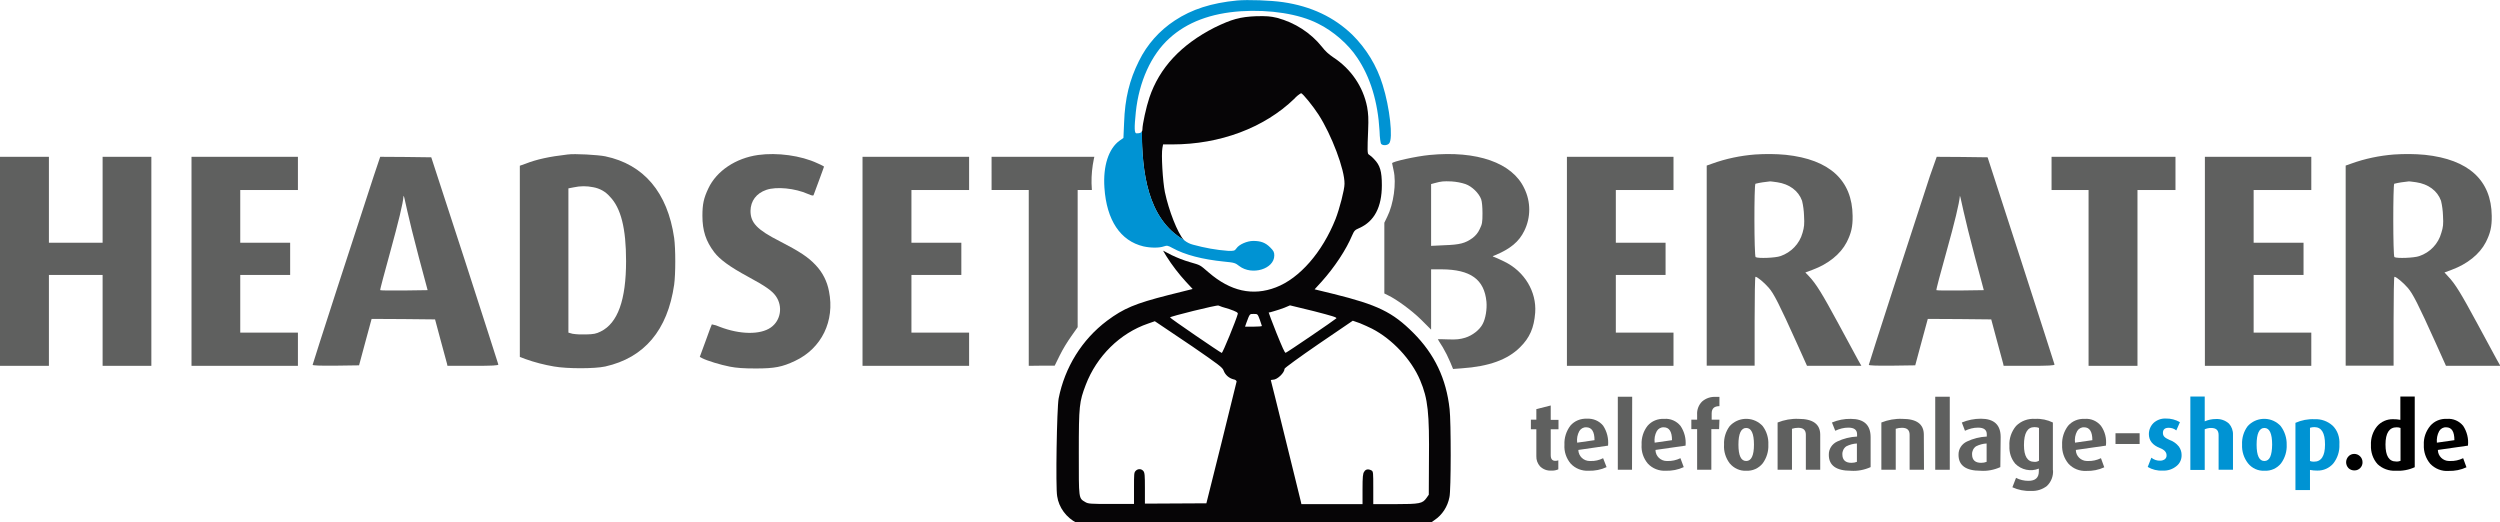 <?xml version="1.0" encoding="utf-8"?>
<!-- Generator: Adobe Illustrator 24.0.1, SVG Export Plug-In . SVG Version: 6.00 Build 0)  -->
<svg version="1.1" xmlns="http://www.w3.org/2000/svg" xmlns:xlink="http://www.w3.org/1999/xlink" x="0px" y="0px"
	 viewBox="0 0 1513 316" style="enable-background:new 0 0 1513 316;" xml:space="preserve">
<style type="text/css">
	.st0{fill-rule:evenodd;clip-rule:evenodd;fill:#5F605F;}
	.st1{fill:#5F605F;}
	.st2{fill:#0093D3;}
	.st3{fill-rule:evenodd;clip-rule:evenodd;fill:#060506;}
	.st4{fill-rule:evenodd;clip-rule:evenodd;fill:#0093D3;}
</style>
<g id="New_Layer">
	<title>HeadsetBeraterLogo</title>
	<path class="st0" d="M343.5,93.5c-11.2,1.3-18.6,2.9-25.5,5.6l-3.4,1.2V216l3.4,1.3c5.6,2,11.4,3.5,17.3,4.5c7.9,1.4,24.6,1.4,31,0
		c23.6-5.3,37.7-21.9,41.7-49.5c0.9-6.4,0.9-21.9,0-28.3c-4-27.6-18.4-44.5-41.7-49.4C361.7,93.7,347.8,92.9,343.5,93.5z M359,113.3
		c3.9,0.7,7.4,2.6,10,5.6c6.8,6.9,9.9,19.3,9.9,39.1c0,23.5-5,37.5-15.3,42.6c-2.8,1.4-4.3,1.7-9,1.8c-2.7,0.1-5.4,0-8.1-0.4
		l-2.5-0.7V114l3.1-0.6C351.1,112.5,355.1,112.5,359,113.3z"/>
	<path class="st0" d="M458.8,93.8c-13.5,1.9-25.1,9.6-30.1,20.2c-2.8,5.9-3.6,9.5-3.6,16.6c0,9,2.1,15.4,7.2,22.1
		c3.4,4.4,9.4,8.8,20.3,14.7s14.7,8.6,17,11.9c4.3,6.2,2.9,14.7-3.1,18.9c-6.4,4.5-18.7,4.3-30.9-0.4c-1.5-0.7-3.1-1.2-4.8-1.5
		c-0.1,0.1-1.8,4.5-3.7,9.9l-3.6,9.8l1.5,0.8c2.9,1.5,11,4,16.7,5.1c4.1,0.8,8.4,1.1,15.7,1.1c11.4,0,16-0.9,23.8-4.6
		c16.1-7.6,24.1-24.2,20.5-42.1c-1.1-6-3.9-11.5-8.1-15.9c-4.5-4.8-9.5-8.1-21.7-14.4c-13.8-7-17.7-11.2-17.7-18.4
		c0.1-6,3.5-10.6,9.6-12.7s17.3-1,25.2,2.5c2.3,1,3.2,1.2,3.4,0.6s1.6-4.4,3.3-8.9s3-8.3,3-8.3c-1.3-0.8-2.6-1.4-4-2
		C484.7,94.1,470.3,92.2,458.8,93.8z"/>
	<path class="st0" d="M865.1,93.8c-8.2,0.8-22.6,4-22.6,5c0,0.1,0.4,2,0.9,4.3c1.8,7.6,0,20.5-3.9,28.2l-1.7,3.5v42.8l2.2,1.1
		c5.3,2.5,14.4,9.2,20.1,14.8l6,6V163h6.4c17.5,0.1,25.8,6.1,27.1,19.6c0.4,4.5-0.5,10.2-2.3,13.5c-1.8,3.5-6.1,6.9-10.6,8.3
		c-3.1,0.9-5.2,1.2-10.2,1c-3.4-0.1-6.3-0.2-6.3-0.1s1.3,2.3,3,4.9c1.7,2.9,3.2,5.9,4.5,9l1.7,4.1l5.3-0.4
		c16.3-1.1,27.7-5.2,35.2-12.7c5.9-5.8,8.5-11.8,9.2-21c0.9-12.7-6.5-25-18.7-30.9c-2.8-1.4-5.6-2.6-6.2-2.8
		c-1.1-0.4-1.1-0.4,0.3-0.9c9.5-3.9,14.8-8.3,18-14.9c4-8.1,4-17.6,0-25.7C915.3,98.5,893.8,91,865.1,93.8z M886.9,111.4
		c4,1.4,8.2,5.6,9.5,9.2c0.5,1.4,0.8,4.7,0.8,8.5c0,5.6-0.2,6.5-1.7,9.6c-1,2.2-2.5,4-4.4,5.4c-4.3,3.1-7.6,4-16.8,4.3l-8.2,0.4
		v-37.4l2.2-0.6c4.1-1.1,5.2-1.2,10.2-1C881.4,110,884.2,110.5,886.9,111.4z"/>
	<path class="st0" d="M1062.1,93.5c-8.8,0.7-17.5,2.5-25.8,5.5l-3.4,1.2v121.1h29v-26.9c0-14.8,0.2-26.9,0.5-26.9
		c1.1,0,5.2,3.4,8,6.6c3.1,3.5,6.4,10,17,33.5l6.2,13.8h32.9l-2.1-3.7c-1.1-2-6.4-11.9-11.9-22c-9.8-18.1-13.3-23.8-17.6-28.4
		l-2.3-2.4l4.3-1.6c9.5-3.5,17-9.5,20.7-16.7c2.7-5.3,3.7-9.3,3.6-15.9c-0.2-21.6-14-34.2-40.4-37
		C1074.5,93.1,1068.3,93.1,1062.1,93.5z M1075.6,110.3c7.3,1.1,12.8,5.1,15,11.2c0.7,2.9,1.1,6,1.2,9c0.3,5.3,0.1,6.9-0.9,10.4
		c-1.8,6.6-6.9,11.9-13.4,14.1c-3,1.1-13.6,1.5-15,0.6c-0.9-0.5-1-43.9-0.1-44.4c2.8-0.7,5.7-1.1,8.6-1.4
		C1071.4,109.7,1073.4,110,1075.6,110.3z"/>
	<path class="st0" d="M1448.8,93.5c-8.8,0.7-17.5,2.5-25.8,5.5l-3.4,1.2v121.1h29v-26.9c0-14.8,0.2-26.9,0.5-26.9
		c1.1,0,5.2,3.4,8,6.6c3.1,3.5,6.4,10,17,33.5l6.2,13.8h32.9l-2.1-3.7c-1.1-2-6.4-11.9-11.9-22c-9.8-18.1-13.2-23.8-17.6-28.4
		l-2.2-2.4l4.3-1.6c9.5-3.5,17-9.5,20.7-16.7c2.7-5.3,3.7-9.3,3.6-15.9c-0.2-21.6-14-34.2-40.4-37
		C1461.2,93.1,1455,93.1,1448.8,93.5z M1462.3,110.3c7.3,1.1,12.8,5.1,15,11.2c0.7,2.9,1.1,6,1.2,9c0.3,5.3,0.1,6.9-1,10.4
		c-1.8,6.6-6.8,11.9-13.4,14.1c-3,1.1-13.6,1.5-15,0.6c-0.9-0.5-0.9-43.9-0.1-44.4c2.8-0.7,5.7-1.1,8.6-1.4
		C1458,109.7,1460.1,110,1462.3,110.3L1462.3,110.3z"/>
	<polygon class="st0" points="0,158.1 0,221.4 14.8,221.4 29.6,221.4 29.6,193.9 29.6,166.4 45.8,166.4 62.1,166.4 62.1,193.9 
		62.1,221.4 76.9,221.4 91.6,221.4 91.6,158.1 91.6,94.9 76.9,94.9 62.1,94.9 62.1,120.9 62.1,146.9 45.8,146.9 29.6,146.9 
		29.6,120.9 29.6,94.9 14.8,94.9 0,94.9 	"/>
	<polygon class="st0" points="115.9,158.1 115.9,221.4 148.1,221.4 180.3,221.4 180.3,211.4 180.3,201.3 162.9,201.3 145.4,201.3 
		145.4,183.9 145.4,166.4 160.5,166.4 175.6,166.4 175.6,156.7 175.6,146.9 160.5,146.9 145.4,146.9 145.4,130.9 145.4,115 
		162.9,115 180.3,115 180.3,104.9 180.3,94.9 148.1,94.9 115.9,94.9 	"/>
	<path class="st0" d="M226.2,106.5c-9.5,28.8-37,113.7-37,114.3c0,0.4,4.3,0.6,14,0.5l14.1-0.2l3.8-14.1l3.8-14l19.2,0.1l19.2,0.2
		l3.4,12.7c1.9,7,3.6,13.3,3.8,14l0.3,1.4h15.4c11.9,0,15.4-0.2,15.4-0.8c-0.1-0.4-9.2-28.8-20.3-63.1L261,95.2L245.5,95l-15.4-0.1
		L226.2,106.5z M246.5,127.7c1,4.6,4.1,17.2,7,28.1l5.3,19.8l-14.2,0.2c-7.8,0.1-14.3,0-14.5-0.2s2.6-10.5,6-22.9
		c5.1-18.6,7.8-29.6,8.1-33.9C244.3,117.8,244.7,119.3,246.5,127.7z"/>
	<polygon class="st0" points="522,158.1 522,221.4 554.3,221.4 586.5,221.4 586.5,211.4 586.5,201.3 569,201.3 551.6,201.3 
		551.6,183.9 551.6,166.4 566.7,166.4 581.8,166.4 581.8,156.7 581.8,146.9 566.7,146.9 551.6,146.9 551.6,130.9 551.6,115 569,115 
		586.5,115 586.5,104.9 586.5,94.9 554.3,94.9 522,94.9 	"/>
	<path class="st0" d="M600.1,104.9V115h22.5v106.4l7.9-0.1h7.8l3.1-6.3c2-4,4.4-7.9,7-11.6l3.8-5.4v-83h8.6l-0.2-4.1
		c-0.1-4.9,0.4-9.9,1.4-14.7l0.3-1.3h-62.2L600.1,104.9L600.1,104.9z"/>
	<polygon class="st0" points="948.3,158.1 948.3,221.4 980.5,221.4 1012.8,221.4 1012.8,211.4 1012.8,201.3 995.3,201.3 
		977.9,201.3 977.9,183.9 977.9,166.4 993,166.4 1008,166.4 1008,156.7 1008,146.9 993,146.9 977.9,146.9 977.9,130.9 977.9,115 
		995.3,115 1012.8,115 1012.8,104.9 1012.8,94.9 980.5,94.9 948.3,94.9 	"/>
	<path class="st0" d="M1168,106.5c-9.5,28.8-37,113.7-37,114.3c0,0.4,4.3,0.6,14,0.5l14.1-0.2l3.8-14.1l3.8-14l19.2,0.1l19.2,0.2
		l3.4,12.7c1.9,7,3.6,13.3,3.8,14l0.3,1.4h15.4c11.9,0,15.4-0.2,15.4-0.8c-0.1-0.4-9.2-28.8-20.3-63.1l-20.2-62.3l-15.4-0.2
		l-15.4-0.1L1168,106.5z M1188.3,127.7c1,4.6,4.1,17.2,7,28.1l5.3,19.8l-14.2,0.2c-7.8,0.1-14.3,0-14.5-0.2s2.5-10.5,6-22.9
		c5.2-18.6,7.8-29.6,8.2-33.9C1186.1,117.8,1186.5,119.3,1188.3,127.7z"/>
	<polygon class="st0" points="1241.6,104.9 1241.6,115 1252.8,115 1264,115 1264,168.2 1264,221.4 1278.8,221.4 1293.6,221.4 
		1293.6,168.2 1293.6,115 1305.1,115 1316.6,115 1316.6,104.9 1316.6,94.9 1279.1,94.9 1241.6,94.9 	"/>
	<polygon class="st0" points="1334.4,158.1 1334.4,221.4 1366.6,221.4 1398.8,221.4 1398.8,211.4 1398.8,201.3 1381.4,201.3 
		1363.9,201.3 1363.9,183.9 1363.9,166.4 1379,166.4 1394.1,166.4 1394.1,156.7 1394.1,146.9 1379,146.9 1363.9,146.9 1363.9,130.9 
		1363.9,115 1381.4,115 1398.8,115 1398.8,104.9 1398.8,94.9 1366.6,94.9 1334.4,94.9 	"/>
	<g>
		<path class="st1" d="M943.2,284c-1.4,0.6-2.8,0.9-4.3,0.8c-2.6,0.2-5.1-0.8-6.9-2.6c-1.5-1.7-2.3-3.9-2.2-6.1v-16.3h-3.3V254h3.3
			v-6.4l8.7-2.2v8.7h4.7v5.7h-4.7v15.6c0,2.4,0.9,3.5,2.8,3.5c0.6,0,1.2-0.1,1.8-0.3v5.4L943.2,284L943.2,284z"/>
		<path class="st1" d="M973.2,269.7l-18,2.6c0.1,3.7,3.1,6.7,6.9,6.7c0.2,0,0.3,0,0.5,0c2.6,0.1,5.3-0.5,7.6-1.7l2.1,5.4
			c-3.4,1.6-7.1,2.3-10.9,2.2c-4,0.2-8-1.3-10.8-4.3c-2.7-3.2-4.1-7.3-3.8-11.5c-0.2-4.1,1.1-8.2,3.6-11.5c2.5-2.9,6.2-4.4,10.1-4.2
			c3.7-0.2,7.3,1.3,9.7,4.2C972.6,261.2,973.6,265.5,973.2,269.7z M965,266.4c0-5.2-1.7-7.8-5-7.8c-1.7-0.1-3.3,0.8-4.2,2.3
			c-1.2,2.2-1.6,4.6-1.3,7L965,266.4z"/>
		<path class="st1" d="M987.7,284.3h-8.6v-44.2h8.7L987.7,284.3z"/>
		<path class="st1" d="M1020.1,269.7l-18.2,2.6c0,3.7,3.1,6.7,6.8,6.7c0.1,0,0.3,0,0.4,0c2.7,0.1,5.4-0.5,7.9-1.7l2,5.4
			c-3.4,1.6-7.1,2.3-10.9,2.2c-4,0.2-8-1.3-10.8-4.3c-2.7-3.2-4.1-7.3-3.8-11.5c-0.2-4.1,1.1-8.2,3.6-11.4c2.5-2.9,6.2-4.4,10.1-4.2
			c3.8-0.3,7.4,1.3,9.8,4.2C1019.4,261.2,1020.5,265.5,1020.1,269.7z M1011.9,266.4c0-5.2-1.7-7.8-5-7.8c-1.7-0.1-3.3,0.8-4.2,2.3
			c-1.2,2.2-1.6,4.6-1.3,7L1011.9,266.4z"/>
		<path class="st1" d="M1040.4,259.7h-4.7v24.6h-8.6v-24.6h-3.5V254h3.5v-3c-0.2-3,0.9-5.9,3-8c2.3-2,5.3-3,8.3-2.8h2.2v5.6
			c-3,0-4.7,1.3-4.7,4.4v3.8h4.7L1040.4,259.7z"/>
		<path class="st1" d="M1070.2,269.1c0.2,4-1,8-3.4,11.3c-2.4,3-6.1,4.7-10,4.5c-3.8,0.2-7.5-1.5-10-4.5c-2.4-3.2-3.7-7.2-3.4-11.3
			c-0.2-4,1-8,3.4-11.2c5-5.5,13.5-5.9,19-1c0.3,0.3,0.7,0.6,1,1C1069.2,261.1,1070.4,265.1,1070.2,269.1z M1061.5,269.1
			c0-6.8-1.6-10.1-4.7-10.1s-4.7,3.4-4.7,10.1s1.6,9.9,4.7,9.9S1061.5,275.7,1061.5,269.1L1061.5,269.1z"/>
		<path class="st1" d="M1101.6,284.3h-8.7v-21.2c0-2.8-1.5-4.2-4.6-4.2c-1.3,0-2.6,0.2-3.8,0.6v24.8h-8.7v-28.6
			c4-1.6,8.4-2.4,12.7-2.2c8.7,0,13.1,3.2,13.1,9.6V284.3z"/>
		<path class="st1" d="M1132.1,282.7c-3.8,1.7-7.9,2.5-12,2.2c-8.8,0-13.3-3.2-13.3-9.6c-0.1-3.5,1.9-6.6,5.1-8.1
			c3.8-1.8,7.8-2.8,12-3v-1.4c0-2.7-1.8-4-5.3-4c-2.7,0-5.4,0.7-7.9,1.9l-2-5c3.6-1.5,7.5-2.3,11.4-2.2c8,0,12,3.7,12,11.1
			L1132.1,282.7L1132.1,282.7z M1123.8,279.5v-11.1c-2.2,0.1-4.4,0.7-6.4,1.7c-1.6,1.1-2.5,3-2.4,4.9c0,3.4,1.9,5.1,5.5,5.1
			C1121.7,280.1,1122.8,279.9,1123.8,279.5L1123.8,279.5z"/>
		<path class="st1" d="M1164.4,284.3h-8.7v-21.2c0-2.8-1.5-4.2-4.6-4.2c-1.3,0-2.6,0.2-3.8,0.6v24.8h-8.7v-28.6
			c4-1.6,8.4-2.4,12.7-2.2c8.7,0,13,3.2,13,9.6L1164.4,284.3L1164.4,284.3z"/>
		<path class="st1" d="M1180,284.3h-8.8v-44.2h8.8V284.3z"/>
		<path class="st1" d="M1210.6,282.7c-3.8,1.7-7.9,2.5-12,2.2c-8.8,0-13.3-3.2-13.3-9.6c-0.1-3.5,1.9-6.6,5.1-8.1
			c3.8-1.8,7.8-2.8,12-3v-1.4c0-2.7-1.8-4-5.3-4c-2.7,0-5.4,0.7-7.9,1.9l-1.9-5c3.6-1.5,7.5-2.3,11.5-2.3c8,0,12,3.7,12,11.1
			L1210.6,282.7z M1202.3,279.5v-11.1c-2.2,0.1-4.4,0.7-6.4,1.7c-1.6,1.1-2.5,3-2.4,4.9c0,3.4,1.9,5.1,5.5,5.1
			C1200.2,280.1,1201.3,279.9,1202.3,279.5L1202.3,279.5z"/>
		<path class="st1" d="M1242.5,284.6c0.2,3.6-1.1,7-3.7,9.5c-2.7,2.1-6.1,3.2-9.6,3c-3.9,0.2-7.8-0.6-11.3-2.2l2.2-5.7
			c2.3,1.2,4.9,1.8,7.5,1.8c4.2,0,6.3-1.9,6.3-5.7v-1.7c-4.9,2-10.6,0.8-14.3-3c-2.5-3-3.7-6.8-3.5-10.7c-0.3-4.4,1.2-8.7,4-12.1
			c3.1-3.1,7.3-4.6,11.6-4.3c3.7-0.2,7.4,0.6,10.7,2.2v28.9L1242.5,284.6L1242.5,284.6z M1234,278.8V259c-0.9-0.4-1.8-0.5-2.8-0.5
			c-4.2,0-6.3,3.6-6.3,10.9c0,6.7,2.1,10.1,6.2,10.1C1232.1,279.6,1233.1,279.4,1234,278.8z"/>
		<path class="st1" d="M1274.5,269.7l-18.2,2.6c0,3.7,3.1,6.7,6.8,6.7c0.2,0,0.3,0,0.5,0c2.7,0.1,5.4-0.5,7.9-1.7l2,5.5
			c-3.4,1.6-7.1,2.3-10.9,2.2c-4,0.2-7.9-1.3-10.7-4.3c-2.7-3.2-4.1-7.3-3.9-11.5c-0.2-4.1,1.1-8.2,3.6-11.5
			c2.5-2.9,6.2-4.4,10.1-4.2c3.8-0.3,7.4,1.3,9.8,4.2C1274,261.2,1275,265.5,1274.5,269.7z M1266.3,266.4c0-5.2-1.7-7.8-5-7.8
			c-1.7-0.1-3.3,0.8-4.2,2.3c-1.2,2.2-1.6,4.6-1.3,7L1266.3,266.4z"/>
		<path class="st1" d="M1294.9,268.7h-14.6v-6.5h14.6V268.7z"/>
		<path class="st2" d="M1320.3,275.3c0.1,2.6-1,5.1-3,6.7c-2.4,2-5.4,3-8.5,2.8c-3.1,0.2-6.3-0.6-9-2.2l2.2-5.6
			c1.5,1.2,3.4,1.9,5.4,1.8c1,0,2-0.3,2.8-0.9c0.7-0.6,1.1-1.5,1-2.4c0-1.8-1.3-3.3-3.9-4.3c-4.6-1.8-6.8-4.6-6.8-8.5
			c0-2.5,1-4.9,2.8-6.7c2-1.8,4.6-2.8,7.3-2.7c3.1-0.1,6.1,0.7,8.7,2.2l-2.2,5c-1.3-1.1-2.9-1.6-4.6-1.6c-2.3,0-3.5,1-3.5,3.1
			s1.3,3,3.9,4.2c2.3,0.8,4.3,2.2,5.8,4.1C1319.8,271.9,1320.3,273.6,1320.3,275.3z"/>
		<path class="st2" d="M1351.4,284.3h-8.7v-21c0-3-1.5-4.3-4.6-4.3c-1.3,0-2.6,0.3-3.8,0.8v24.6h-8.7V240h8.7v15
			c2.1-0.9,4.3-1.4,6.6-1.4c3-0.2,5.9,0.8,8.1,2.8c1.6,1.8,2.5,4.2,2.4,6.7V284.3z"/>
		<path class="st2" d="M1383.9,269.1c0.2,4-1,8-3.4,11.3c-2.4,3-6.1,4.7-10,4.5c-3.9,0.2-7.6-1.5-10-4.5c-2.5-3.2-3.8-7.2-3.6-11.3
			c-0.2-4,1-8,3.4-11.2c5-5.5,13.5-5.9,19-1c0.3,0.3,0.7,0.6,1,1C1382.7,261.1,1384,265.1,1383.9,269.1z M1375.1,269.1
			c0-6.8-1.6-10.1-4.7-10.1s-4.7,3.4-4.7,10.1s1.6,9.9,4.7,9.9C1373.6,279,1375,275.7,1375.1,269.1L1375.1,269.1z"/>
		<path class="st2" d="M1415.8,269c0.2,4.1-1.1,8.2-3.7,11.5c-2.4,2.8-6,4.4-9.7,4.3c-1.5,0-2.9-0.1-4.4-0.4v12.2h-8.8v-40.7
			c3.6-1.6,7.6-2.4,11.6-2.2c4-0.2,7.9,1.2,10.9,3.9C1414.7,260.5,1416.1,264.7,1415.8,269z M1407.1,269c0-7-2.1-10.5-6.4-10.5
			c-0.9,0-1.8,0.1-2.7,0.4V279c0.7,0.3,1.5,0.4,2.3,0.4c4.5,0.1,6.8-3.4,6.8-10.3L1407.1,269L1407.1,269z"/>
		<path d="M1429.8,279.7c0.1,2.7-2.1,5-4.8,5c-0.1,0-0.1,0-0.2,0c-1.3,0-2.6-0.5-3.5-1.4c-1.9-2-1.9-5.1,0-7.1
			c0.9-1,2.2-1.5,3.5-1.5C1427.5,274.7,1429.8,276.9,1429.8,279.7L1429.8,279.7z"/>
		<path d="M1461.5,282.7c-3.6,1.7-7.6,2.4-11.6,2.2c-4.1,0.2-8-1.2-11-4c-2.8-3.1-4.2-7.3-4-11.5c-0.2-4.1,1.1-8.2,3.7-11.4
			c2.4-2.8,6-4.4,9.7-4.3c1.5,0,3,0.1,4.4,0.4V240h8.7v42.7H1461.5z M1452.8,278.9V259c-0.8-0.3-1.6-0.4-2.4-0.4
			c-4.4,0-6.7,3.5-6.7,10.4s2.1,10.3,6.4,10.3C1451.1,279.4,1452,279.2,1452.8,278.9z"/>
		<path d="M1493.6,269.7l-18.2,2.6c0,3.7,3.1,6.7,6.8,6.7c0.2,0,0.4,0,0.6,0c2.7,0.1,5.4-0.5,7.9-1.7l2,5.5
			c-3.4,1.6-7.1,2.3-10.9,2.2c-4.1,0.3-8.1-1.3-11-4.3c-2.7-3.2-4.1-7.3-3.9-11.5c-0.2-4.2,1.2-8.2,3.9-11.5
			c2.5-2.9,6.2-4.4,10.1-4.2c3.8-0.3,7.4,1.3,9.8,4.2C1493,261.2,1494.1,265.5,1493.6,269.7z M1485.4,266.4c0-5.2-1.6-7.8-5-7.8
			c-1.7-0.1-3.3,0.8-4.2,2.3c-1.2,2.2-1.6,4.6-1.4,7L1485.4,266.4z"/>
	</g>
</g>
<g id="Ebene_2">
	<path class="st3" d="M877.3,247.6c-2-18.4-9.1-33.3-22-46.2c-12.5-12.5-21.6-16.9-48.2-23.5l-11.5-2.8l4.3-4.7
		c7.7-8.6,14.7-19.1,18.4-27.9c1.3-2.9,1.6-3.3,4.4-4.5c9-4,13.6-12.6,13.6-25.9c0-8.5-1.1-12.1-4.7-15.8c-0.9-1-2-2-3.2-2.8
		c-0.9-0.3-0.9-2.7-0.4-14.7c0.3-7.2,0.1-9.9-0.6-14c-2.4-12.4-9.9-23.2-20.5-30.1c-2.7-1.8-4.9-3.8-6.8-6.3
		c-6.9-8.6-16.4-14.7-27.2-17.6c-4.3-1-6.2-1.1-12.5-1c-9.9,0.4-14.9,1.8-25.4,6.9C714.8,27,701.7,41,695.6,59.1
		c-1.9,5.6-4.2,16.2-4.2,19.1c0,0.6-0.1,1.1-0.4,1.4c0.2,24,3.2,52.7,25.4,65.6c-3.8-4.4-9-17.6-11.4-28.9
		c-1.3-6.4-2.3-22.9-1.5-26.8l0.4-2.1h5.6c28.8,0,55.6-10,73.9-27.7c1.1-1.3,2.5-2.4,4-3.3c0.9,0,7.1,7.6,10.6,13
		c7.8,12.1,15.9,33.3,15.7,41.9c0,3.5-3,15-5.4,21.2c-8,20.1-21.7,35.9-36.1,41.4c-14,5.4-27.5,2.4-40.7-9
		c-5.6-4.8-4.7-4.3-11.5-6.3c-3.8-1.1-7.3-2.5-10.9-4.2l-5.2-2.7l1.9,3.2c3.5,5.6,7.6,10.9,12,15.7l4,4.3l-14.8,3.7
		c-20,5.1-26.9,8-37,15.5c-15.3,11.5-25.6,28.3-29.3,47c-1.1,5.8-1.9,53.9-0.9,59.2c1,6.9,5.6,13,11.9,16.2l4,2l101,0.1
		c112.3,0.1,105.2,0.4,111.4-3.8c4.8-3.2,8-8.2,9.1-13.9C878.2,297,878.2,255.1,877.3,247.6z M739.2,268.2l-9.1,36.4l-18.6,0.1
		l-18.6,0.1v-9.3c0-7.8-0.1-9.5-1-10.5c-1.1-1.3-3-1.4-4.3-0.3c-0.1,0-0.1,0.1-0.3,0.3c-1,0.9-1,2-1,10.5v9.5h-13.9
		c-12.4,0-13.8-0.1-15.5-1.1c-4.2-2.5-4-1.5-4-30.1c0-28.5,0.3-30.6,4.2-40.9c6.6-17.3,20.7-31.3,37.8-37.1l4-1.4l2.4,1.6l20.5,13.8
		c15.8,10.9,18.1,12.6,18.7,14.4c1,2.7,3.3,4.7,6.1,5.4c1,0.1,1.8,0.8,1.8,1.3C748.3,231.3,744.1,248.1,739.2,268.2z M749.1,190
		c-1,3.8-9.1,23.6-9.7,23.6c-1-0.3-31.3-21-31.3-21.5c0-0.6,28.3-7.6,29.3-7.2c0.5,0.3,3.4,1.3,6.4,2.1
		C748.4,188.6,749.3,189.2,749.1,190z M758.6,197.7h-5.1l0.8-2.3c2.1-5.7,2-5.4,4.4-5.4c2.4,0,2.4-0.1,3.7,3.4
		c0.6,1.9,1.3,3.7,1.3,3.9S761.4,197.7,758.6,197.7z M771.1,188.3c2.1-0.6,4.2-1.3,6.3-2.1l3.3-1.4l14.4,3.5
		c11.2,2.9,14.3,3.8,13.6,4.4c-1,1-29.6,20.5-30.6,20.8c-0.5,0.3-2.1-3.4-5.6-12c-2.7-6.8-4.8-12.4-4.7-12.4
		C768,189.2,769.5,188.8,771.1,188.3z M864.8,279.1l-0.1,20.3l-1.4,2c-2.4,3.3-3.9,3.7-18.8,3.7h-13.4v-9.9c0-9.1,0-9.9-1.1-10.5
		c-1.9-1-3.5-0.8-4.4,0.8c-0.8,1-1,3.2-1,10.5v9.1h-37l-0.3-1.4c-0.1-0.8-4.4-17.6-9.2-37.4c-4.8-19.8-9-36.1-9-36.2
		c0-0.1,0.6-0.3,1.4-0.3c2.5,0,6.9-4.2,6.9-6.6c0-0.5,9.1-7.1,20.6-15l20.7-14.1l4.3,1.5c2.1,0.9,5.6,2.4,7.3,3.3
		c12.3,6.3,23.9,18.7,29.2,31.3C864.2,241.4,865.1,249.6,864.8,279.1z"/>
	<path class="st4" d="M691.1,79.6c-0.5,0.8-1.5,1.1-3.3,1.1c-1.3,0-1.4-3.2-0.4-12.9c1.9-18.2,9.2-34.6,20.3-44.6
		c10.6-9.7,25.1-15.2,43.4-16.4c17.4-1.1,35.1,1.6,46.6,7.5c9.2,4.5,18.4,12.6,23.6,20.5c8.1,11.9,12.6,27,13.6,44.5
		c0.1,3.9,0.6,7.5,1,7.8c0.9,1.1,3.7,1,4.8-0.3c2.5-2.8,0.4-21.8-3.9-35.4c-3.5-11.5-9.9-22-18.4-30.4c-11-10.6-24.8-17.2-41.9-19.7
		c-7.6-1.1-21.2-1.6-27.9-1c-15.4,1.5-27.3,5.3-37.6,12.1c-9.3,6.1-16.8,14.5-21.7,24.5c-5.7,11.4-8.5,22.6-9,37.4l-0.4,9.2
		l-2.3,1.6c-6.7,4.8-10.1,15.4-9.2,28.5c1.3,19.7,9.7,32.2,23.6,35.5c4.5,1,9.6,1,12.4,0c1.9-0.6,2.3-0.6,5.2,1
		c7.6,4.2,18.3,6.9,31.1,8.2c6.3,0.6,6.9,0.8,9.3,2.7c7.7,5.9,21.2,1.8,21.2-6.4c0-2-0.4-2.8-2.5-4.9c-2.8-2.8-5.6-3.9-10.2-3.9
		c-3.7,0-8.6,2.1-10.2,4.5c-1.1,1.5-1.4,1.6-5.1,1.5c-7.1-0.5-14.1-1.8-21.1-3.7c-2-0.5-3.8-1.4-5.4-2.7c-0.1-0.1-0.1-0.2-0.2-0.3
		C694.2,132.3,691.2,103.5,691.1,79.6z"/>
</g>
</svg>

